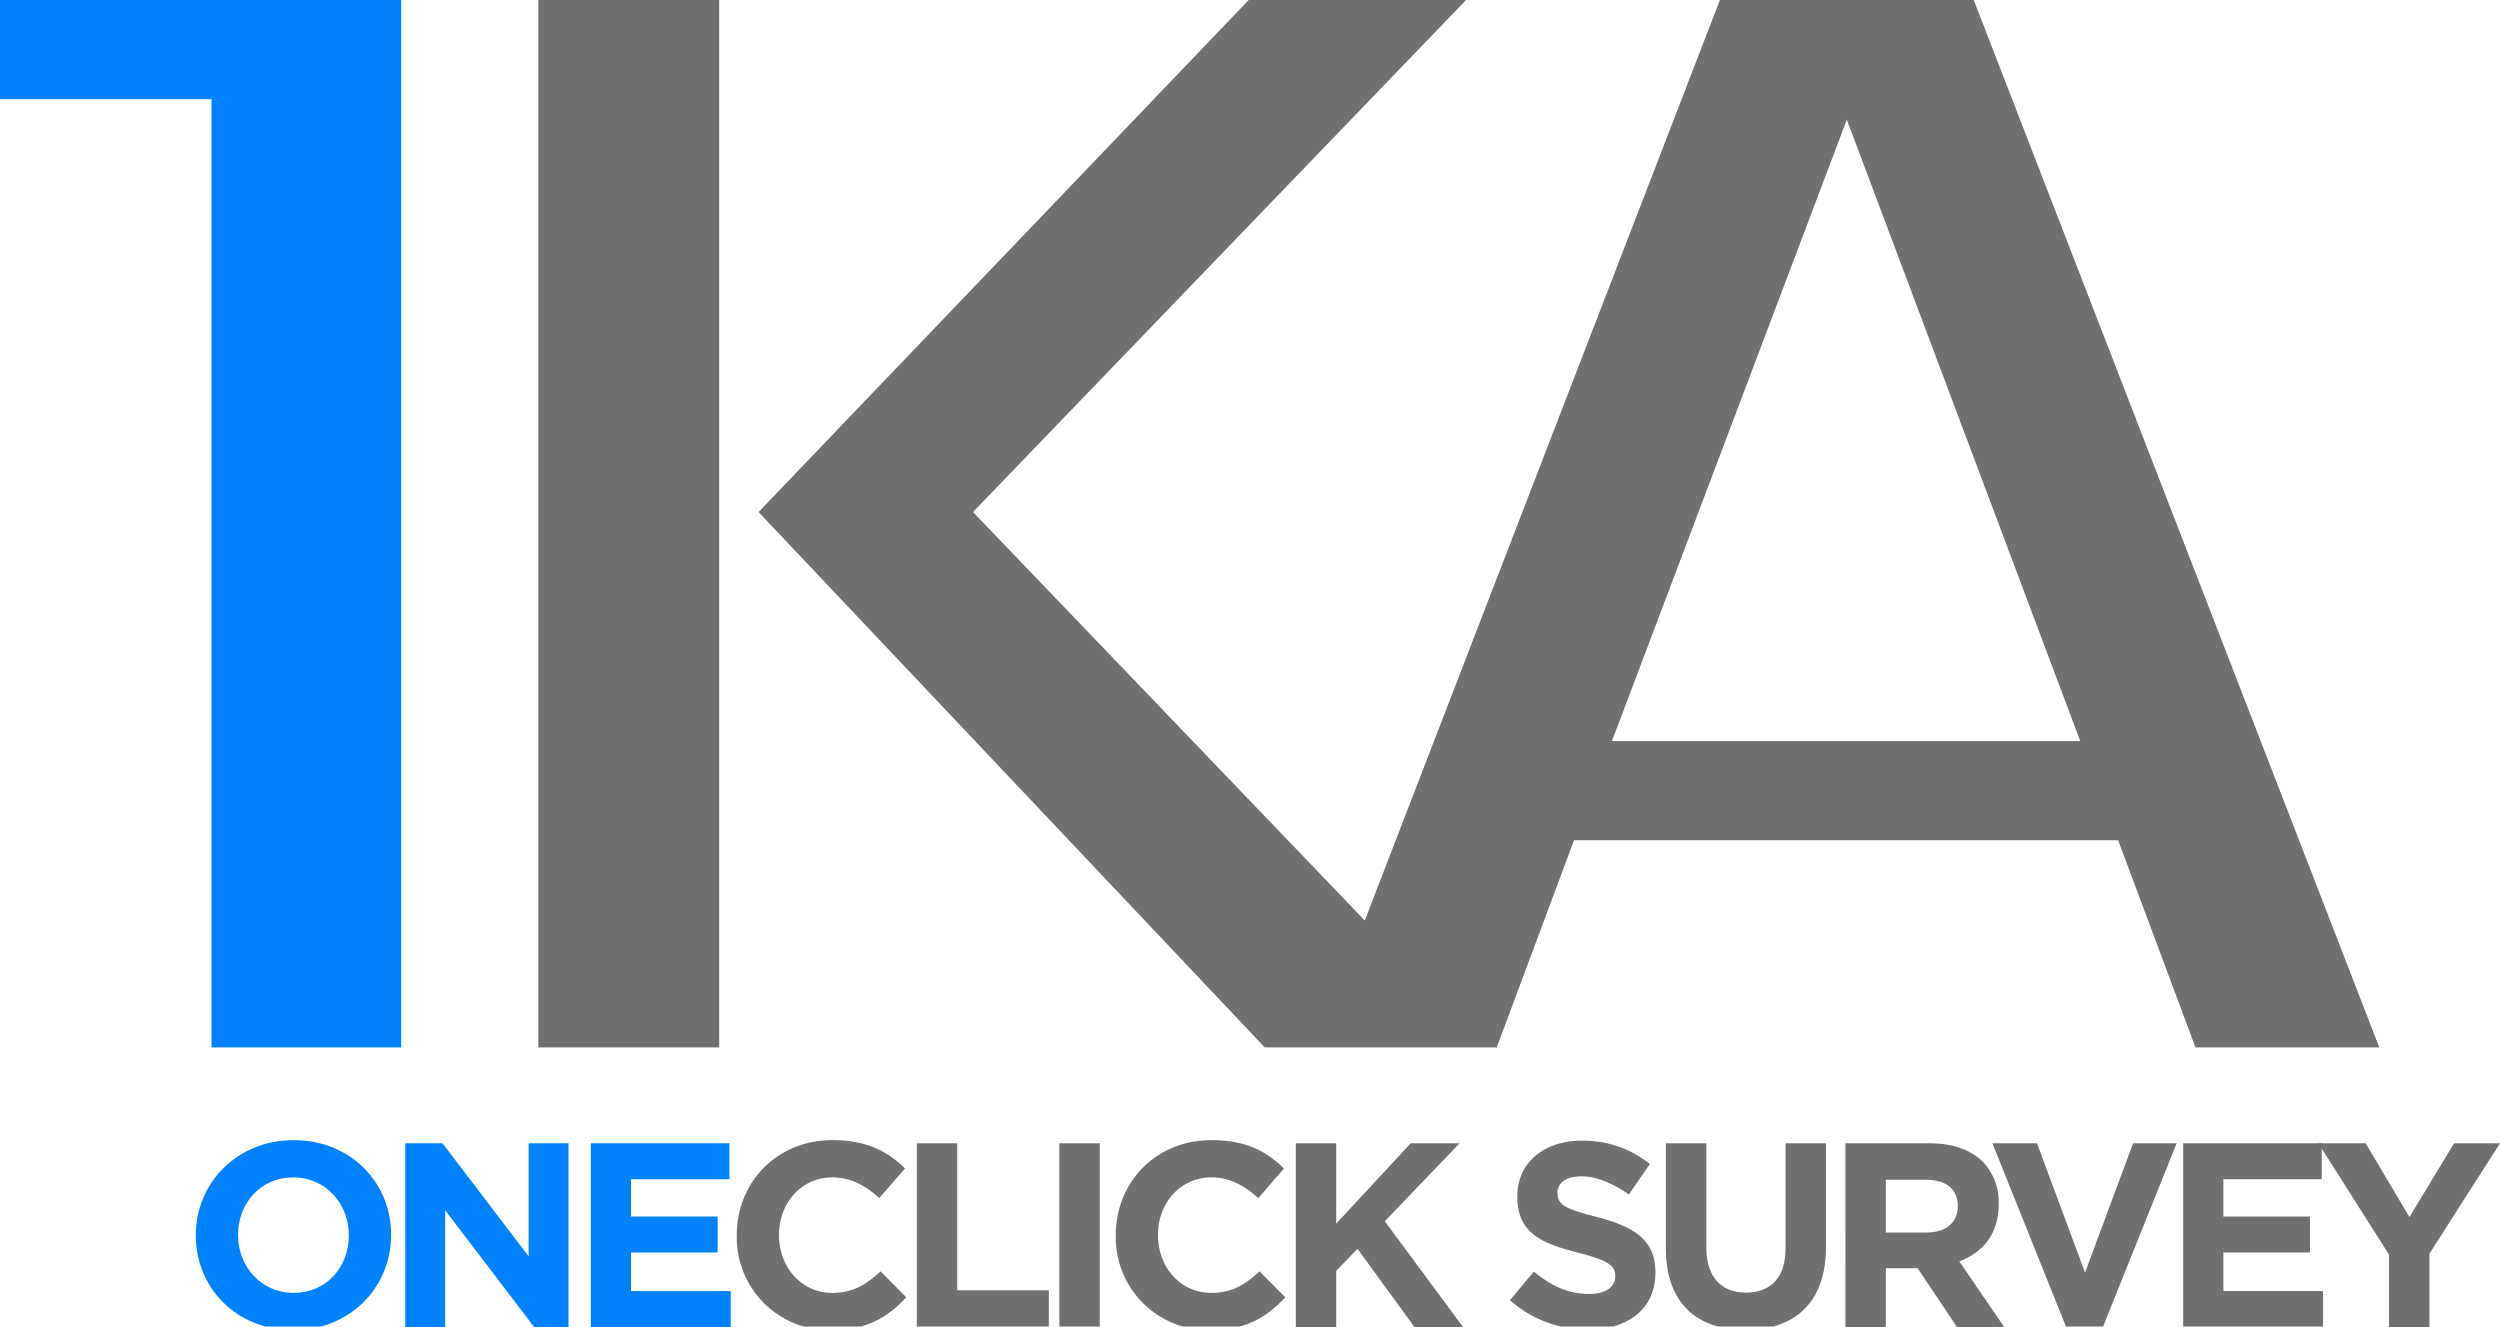 <svg id="Layer_1" data-name="Layer 1" xmlns="http://www.w3.org/2000/svg" width="549.921" height="291.8" viewBox="0 0 549.921 291.8">
  <g>
    <path d="M43.074,271.807V271.691c0-11.488,9.064-20.899,21.534-20.899,12.471,0,21.419,9.295,21.419,20.783v.116c0,11.489-9.064,20.9-21.534,20.9C52.022,292.591,43.074,283.296,43.074,271.807Zm33.658,0V271.691c0-6.928-5.08-12.701-12.239-12.701-7.159,0-12.124,5.659-12.124,12.586v.116c0,6.928,5.08,12.701,12.239,12.701C71.767,284.392,76.732,278.735,76.732,271.807Z" style="fill: #0082ff"/>
    <path d="M89.145,251.485h8.199l18.936,24.883v-24.883h8.775v40.413h-7.564l-19.571-25.691v25.691H89.145Z" style="fill: #0082ff"/>
    <path d="M129.964,251.485h30.483V259.394H138.796v8.199h19.053v7.909H138.796v8.486h21.939v7.91H129.964Z" style="fill: #0082ff"/>
    <path d="M162.064,271.807V271.691c0-11.488,8.659-20.899,21.073-20.899,7.62,0,12.18,2.54,15.934,6.235l-5.658,6.524c-3.117-2.829-6.293-4.561-10.334-4.561-6.812,0-11.72,5.659-11.72,12.586v.116c0,6.928,4.791,12.701,11.72,12.701,4.618,0,7.448-1.847,10.623-4.734l5.658,5.716c-4.157,4.445-8.776,7.217-16.569,7.217A20.399,20.399,0,0,1,162.064,271.807Z" style="fill: #707070"/>
    <path d="M201.669,251.485h8.891v32.33h20.149v8.083H201.669Z" style="fill: #707070"/>
    <path d="M233.019,251.485h8.891v40.413h-8.891Z" style="fill: #707070"/>
    <path d="M245.43,271.807V271.691c0-11.488,8.661-20.899,21.073-20.899,7.621,0,12.182,2.54,15.935,6.235l-5.658,6.524c-3.117-2.829-6.293-4.561-10.334-4.561-6.812,0-11.72,5.659-11.72,12.586v.116c0,6.928,4.792,12.701,11.72,12.701,4.618,0,7.447-1.847,10.623-4.734l5.658,5.716c-4.157,4.445-8.775,7.217-16.569,7.217A20.4,20.4,0,0,1,245.43,271.807Z" style="fill: #707070"/>
    <path d="M285.036,251.485h8.891v17.666l16.396-17.666H321.062L304.607,268.632l17.205,23.266H311.131l-12.527-17.204-4.677,4.849v12.355h-8.891Z" style="fill: #707070"/>
    <path d="M332.147,286.009l5.254-6.292c3.637,3.002,7.447,4.907,12.066,4.907,3.638,0,5.832-1.444,5.832-3.811v-.116c0-2.251-1.386-3.406-8.14-5.138-8.14-2.078-13.394-4.33-13.394-12.354v-.116c0-7.332,5.889-12.181,14.145-12.181a23.391,23.391,0,0,1,15.01,5.138l-4.618,6.698c-3.579-2.483-7.101-3.984-10.507-3.984s-5.196,1.558-5.196,3.522v.115c0,2.656,1.731,3.522,8.718,5.311,8.198,2.137,12.816,5.081,12.816,12.124v.116c0,8.025-6.119,12.528-14.837,12.528A25.72,25.72,0,0,1,332.147,286.009Z" style="fill: #707070"/>
    <path d="M366.442,274.578v-23.093h8.891v22.862c0,6.582,3.291,9.988,8.718,9.988,5.426,0,8.718-3.291,8.718-9.7V251.485H401.659v22.804c0,12.24-6.871,18.243-17.724,18.243C373.08,292.533,366.442,286.471,366.442,274.578Z" style="fill: #707070"/>
    <path d="M405.931,251.485H424.406c5.138,0,9.122,1.443,11.778,4.098a12.688,12.688,0,0,1,3.464,9.238v.116c0,6.524-3.522,10.622-8.66,12.527l9.873,14.434H430.468l-8.66-12.933h-6.985v12.933h-8.891Zm17.897,19.628c4.33,0,6.812-2.309,6.812-5.715V265.283c0-3.811-2.656-5.773-6.985-5.773h-8.833v11.604Z" style="fill: #707070"/>
    <path d="M438.263,251.485h9.815l10.565,28.462,10.566-28.462h9.584l-16.339,40.701H454.602Z" style="fill: #707070"/>
    <path d="M480.236,251.485H510.719V259.394H489.069v8.199h19.051v7.909h-19.051v8.486h21.938v7.91H480.236Z" style="fill: #707070"/>
    <path d="M525.5,275.963l-15.53-24.478h10.392l9.641,16.222,9.815-16.222h10.103l-15.53,24.305v16.108h-8.891Z" style="fill: #707070"/>
  </g>
  <g>
    <path d="M88.244,0V230.397H46.529V21.82H0V0Z" style="fill: #0082ff"/>
    <g>
      <rect x="118.408" width="39.79" height="230.397" style="fill: #707070"/>
      <path d="M434.161,0H378.326L300.21,202.482,214.032,112.632,322.492,0H274.68L166.862,112.632l111.348,117.766h51.021l17.007-45.566h119.691l17.007,45.566h40.432ZM354.581,163.011,406.244,26.313l51.342,136.698Z" style="fill: #707070"/>
    </g>
  </g>
</svg>
